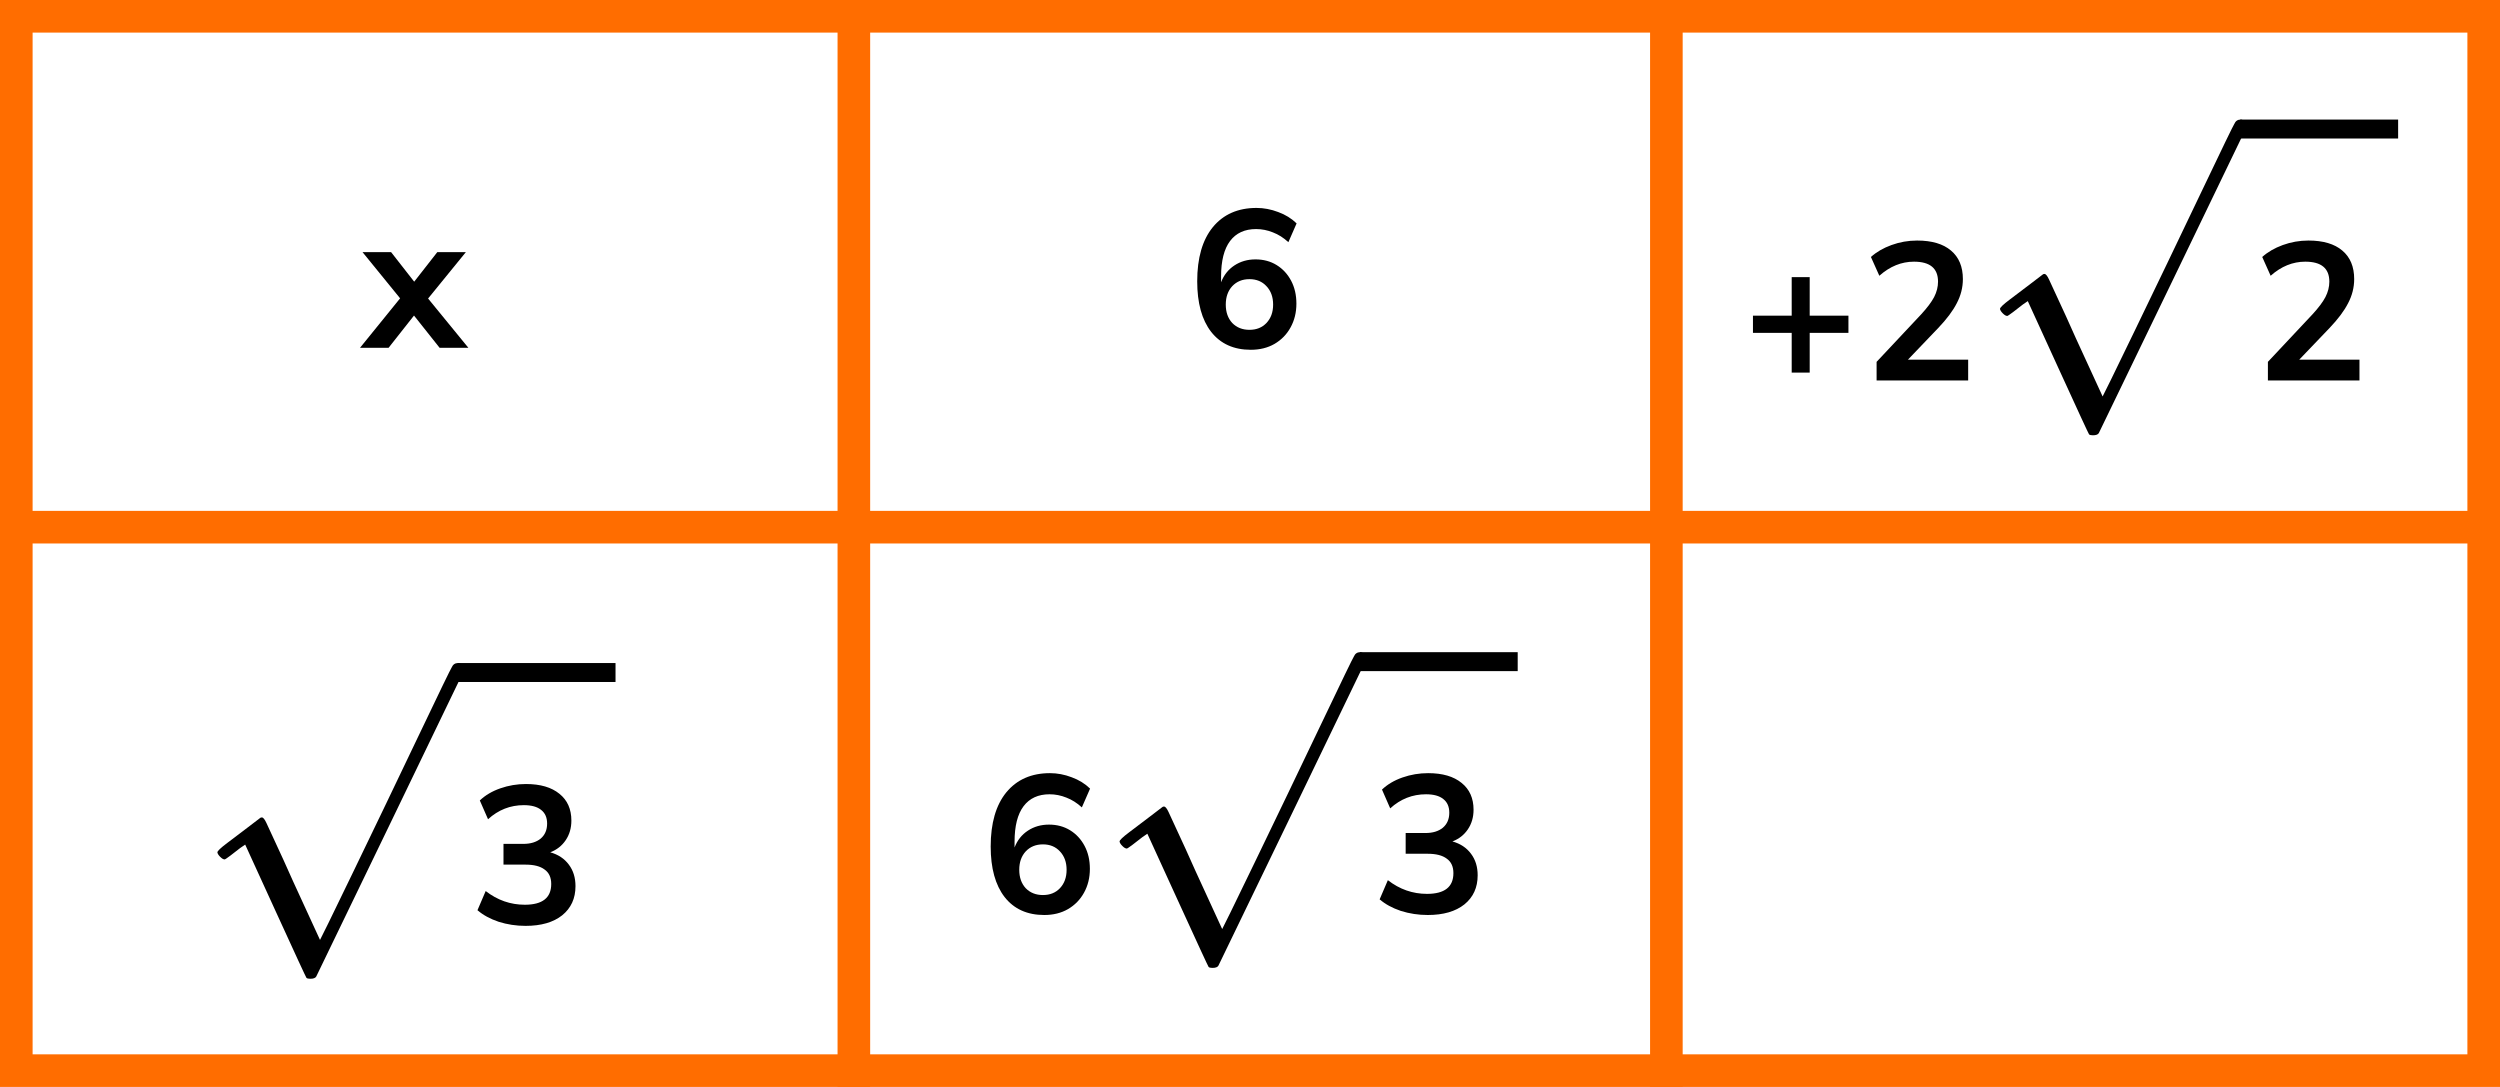 <?xml version="1.0" encoding="UTF-8"?> <svg xmlns="http://www.w3.org/2000/svg" width="230" height="100" viewBox="0 0 230 100" fill="none"><rect x="1.5" y="1.5" width="227" height="97" stroke="#FF6D00" stroke-width="3"></rect><line y1="48.5" x2="230" y2="48.5" stroke="#FF6D00" stroke-width="3"></line><line x1="78.555" y1="6.13577e-08" x2="78.555" y2="100" stroke="#FF6D00" stroke-width="3"></line><line x1="153.306" y1="6.07808e-08" x2="153.306" y2="100" stroke="#FF6D00" stroke-width="3"></line><path d="M33.12 32L36.81 27.446L33.354 23.198H35.982L38.106 25.916L40.23 23.198H42.858L39.384 27.464L43.092 32H40.446L38.088 29.03L35.748 32H33.12Z" fill="black"></path><path d="M115.075 32.18C113.503 32.18 112.285 31.628 111.421 30.524C110.569 29.42 110.143 27.872 110.143 25.88C110.143 23.732 110.623 22.07 111.583 20.894C112.555 19.718 113.893 19.13 115.597 19.13C116.269 19.13 116.935 19.256 117.595 19.508C118.255 19.748 118.819 20.096 119.287 20.552L118.531 22.28C118.087 21.872 117.613 21.572 117.109 21.38C116.605 21.176 116.089 21.074 115.561 21.074C114.517 21.074 113.719 21.44 113.167 22.172C112.615 22.904 112.339 23.996 112.339 25.448V25.97C112.591 25.31 112.999 24.794 113.563 24.422C114.127 24.05 114.775 23.864 115.507 23.864C116.239 23.864 116.887 24.038 117.451 24.386C118.015 24.734 118.459 25.214 118.783 25.826C119.107 26.438 119.269 27.14 119.269 27.932C119.269 28.748 119.089 29.48 118.729 30.128C118.381 30.764 117.889 31.268 117.253 31.64C116.629 32 115.903 32.18 115.075 32.18ZM114.949 30.344C115.597 30.344 116.119 30.134 116.515 29.714C116.923 29.282 117.127 28.718 117.127 28.022C117.127 27.326 116.923 26.762 116.515 26.33C116.119 25.898 115.597 25.682 114.949 25.682C114.301 25.682 113.773 25.898 113.365 26.33C112.969 26.762 112.771 27.326 112.771 28.022C112.771 28.718 112.969 29.282 113.365 29.714C113.773 30.134 114.301 30.344 114.949 30.344Z" fill="black"></path><path d="M184.669 29.067C184.553 29.067 184.417 28.99 184.262 28.835C184.107 28.68 184.02 28.544 184.001 28.428C183.982 28.312 184.282 28.022 184.901 27.557C185.521 27.092 186.16 26.608 186.818 26.105C187.477 25.601 187.845 25.32 187.922 25.262C187.961 25.224 188.009 25.204 188.067 25.204H188.096C188.213 25.204 188.348 25.369 188.503 25.698C188.658 26.027 189.181 27.16 190.072 29.096C190.44 29.929 190.74 30.597 190.972 31.101L193.441 36.474C193.46 36.474 194.467 34.412 196.462 30.287C198.456 26.163 200.451 22.009 202.445 17.826C204.44 13.644 205.476 11.504 205.553 11.407C205.67 11.136 205.863 11 206.134 11C206.27 11 206.386 11.059 206.483 11.175C206.58 11.291 206.647 11.407 206.686 11.523V11.697L199.918 25.727L193.092 39.843C193.015 39.979 192.831 40.047 192.541 40.047C192.366 40.047 192.25 40.018 192.192 39.96C192.153 39.921 191.204 37.868 189.345 33.802L186.557 27.702L186.092 28.022C185.802 28.254 185.502 28.486 185.192 28.719C184.882 28.951 184.708 29.067 184.669 29.067Z" fill="black"></path><path d="M220.628 12.743H206.105V11H220.628V12.743Z" fill="black"></path><path d="M208.647 35V33.29L212.751 28.916C213.303 28.316 213.699 27.788 213.939 27.332C214.179 26.864 214.299 26.39 214.299 25.91C214.299 24.686 213.561 24.074 212.085 24.074C210.933 24.074 209.871 24.506 208.899 25.37L208.125 23.642C208.629 23.186 209.259 22.82 210.015 22.544C210.771 22.268 211.557 22.13 212.373 22.13C213.729 22.13 214.767 22.436 215.487 23.048C216.219 23.66 216.585 24.536 216.585 25.676C216.585 26.444 216.399 27.182 216.027 27.89C215.667 28.598 215.097 29.36 214.317 30.176L211.527 33.092H217.071V35H208.647Z" fill="black"></path><path d="M164.836 34.28V30.626H161.272V29.042H164.836V25.496H166.492V29.042H170.056V30.626H166.492V34.28H164.836ZM172.647 35V33.29L176.751 28.916C177.303 28.316 177.699 27.788 177.939 27.332C178.179 26.864 178.299 26.39 178.299 25.91C178.299 24.686 177.561 24.074 176.085 24.074C174.933 24.074 173.871 24.506 172.899 25.37L172.125 23.642C172.629 23.186 173.259 22.82 174.015 22.544C174.771 22.268 175.557 22.13 176.373 22.13C177.729 22.13 178.767 22.436 179.487 23.048C180.219 23.66 180.585 24.536 180.585 25.676C180.585 26.444 180.399 27.182 180.027 27.89C179.667 28.598 179.097 29.36 178.317 30.176L175.527 33.092H181.071V35H172.647Z" fill="black"></path><path d="M103.669 78.067C103.553 78.067 103.417 77.99 103.262 77.835C103.107 77.68 103.02 77.544 103.001 77.428C102.982 77.312 103.282 77.022 103.901 76.557C104.521 76.092 105.16 75.608 105.818 75.105C106.477 74.601 106.845 74.32 106.922 74.262C106.961 74.224 107.009 74.204 107.067 74.204H107.096C107.213 74.204 107.348 74.369 107.503 74.698C107.658 75.027 108.181 76.16 109.072 78.096C109.44 78.929 109.74 79.597 109.972 80.101L112.441 85.474C112.46 85.474 113.467 83.412 115.462 79.287C117.456 75.163 119.451 71.009 121.445 66.826C123.44 62.644 124.476 60.504 124.553 60.407C124.67 60.136 124.863 60 125.134 60C125.27 60 125.386 60.059 125.483 60.175C125.58 60.291 125.647 60.407 125.686 60.523V60.697L118.918 74.727L112.092 88.844C112.015 88.979 111.831 89.047 111.541 89.047C111.366 89.047 111.25 89.018 111.192 88.96C111.153 88.921 110.204 86.868 108.345 82.802L105.557 76.702L105.092 77.022C104.802 77.254 104.502 77.486 104.192 77.719C103.882 77.951 103.708 78.067 103.669 78.067Z" fill="black"></path><path d="M139.628 61.743H125.105V60H139.628V61.743Z" fill="black"></path><path d="M131.355 84.18C130.491 84.18 129.663 84.054 128.871 83.802C128.091 83.538 127.443 83.184 126.927 82.74L127.683 80.976C128.763 81.816 129.963 82.236 131.283 82.236C132.903 82.236 133.713 81.6 133.713 80.328C133.713 79.728 133.509 79.284 133.101 78.996C132.705 78.696 132.123 78.546 131.355 78.546H129.321V76.638H131.139C131.811 76.638 132.345 76.476 132.741 76.152C133.137 75.816 133.335 75.354 133.335 74.766C133.335 74.214 133.149 73.794 132.777 73.506C132.417 73.218 131.889 73.074 131.193 73.074C129.945 73.074 128.847 73.506 127.899 74.37L127.143 72.642C127.647 72.162 128.277 71.79 129.033 71.526C129.789 71.262 130.575 71.13 131.391 71.13C132.711 71.13 133.737 71.43 134.469 72.03C135.201 72.618 135.567 73.44 135.567 74.496C135.567 75.18 135.393 75.78 135.045 76.296C134.697 76.812 134.223 77.184 133.623 77.412C134.355 77.616 134.925 77.994 135.333 78.546C135.741 79.086 135.945 79.746 135.945 80.526C135.945 81.654 135.537 82.548 134.721 83.208C133.905 83.856 132.783 84.18 131.355 84.18Z" fill="black"></path><path d="M96.075 84.18C94.503 84.18 93.285 83.628 92.421 82.524C91.569 81.42 91.143 79.872 91.143 77.88C91.143 75.732 91.623 74.07 92.583 72.894C93.555 71.718 94.893 71.13 96.597 71.13C97.269 71.13 97.935 71.256 98.595 71.508C99.255 71.748 99.819 72.096 100.287 72.552L99.531 74.28C99.087 73.872 98.613 73.572 98.109 73.38C97.605 73.176 97.089 73.074 96.561 73.074C95.517 73.074 94.719 73.44 94.167 74.172C93.615 74.904 93.339 75.996 93.339 77.448V77.97C93.591 77.31 93.999 76.794 94.563 76.422C95.127 76.05 95.775 75.864 96.507 75.864C97.239 75.864 97.887 76.038 98.451 76.386C99.015 76.734 99.459 77.214 99.783 77.826C100.107 78.438 100.269 79.14 100.269 79.932C100.269 80.748 100.089 81.48 99.729 82.128C99.381 82.764 98.889 83.268 98.253 83.64C97.629 84 96.903 84.18 96.075 84.18ZM95.949 82.344C96.597 82.344 97.119 82.134 97.515 81.714C97.923 81.282 98.127 80.718 98.127 80.022C98.127 79.326 97.923 78.762 97.515 78.33C97.119 77.898 96.597 77.682 95.949 77.682C95.301 77.682 94.773 77.898 94.365 78.33C93.969 78.762 93.771 79.326 93.771 80.022C93.771 80.718 93.969 81.282 94.365 81.714C94.773 82.134 95.301 82.344 95.949 82.344Z" fill="black"></path><path d="M20.669 79.067C20.553 79.067 20.417 78.99 20.262 78.835C20.107 78.68 20.02 78.544 20.001 78.428C19.982 78.312 20.282 78.022 20.901 77.557C21.521 77.092 22.16 76.608 22.818 76.105C23.477 75.601 23.845 75.32 23.922 75.262C23.961 75.224 24.009 75.204 24.067 75.204H24.096C24.213 75.204 24.348 75.369 24.503 75.698C24.658 76.027 25.181 77.16 26.072 79.096C26.439 79.929 26.74 80.597 26.972 81.101L29.441 86.474C29.46 86.474 30.467 84.412 32.462 80.287C34.456 76.163 36.451 72.009 38.445 67.826C40.44 63.644 41.476 61.504 41.553 61.407C41.669 61.136 41.863 61 42.134 61C42.27 61 42.386 61.059 42.483 61.175C42.58 61.291 42.647 61.407 42.686 61.523V61.697L35.918 75.727L29.092 89.844C29.015 89.979 28.831 90.047 28.541 90.047C28.366 90.047 28.25 90.018 28.192 89.96C28.153 89.921 27.204 87.868 25.345 83.802L22.557 77.702L22.092 78.022C21.802 78.254 21.502 78.486 21.192 78.719C20.882 78.951 20.708 79.067 20.669 79.067Z" fill="black"></path><path d="M56.628 62.743H42.105V61H56.628V62.743Z" fill="black"></path><path d="M48.355 85.18C47.491 85.18 46.663 85.054 45.871 84.802C45.091 84.538 44.443 84.184 43.927 83.74L44.683 81.976C45.763 82.816 46.963 83.236 48.283 83.236C49.903 83.236 50.713 82.6 50.713 81.328C50.713 80.728 50.509 80.284 50.101 79.996C49.705 79.696 49.123 79.546 48.355 79.546H46.321V77.638H48.139C48.811 77.638 49.345 77.476 49.741 77.152C50.137 76.816 50.335 76.354 50.335 75.766C50.335 75.214 50.149 74.794 49.777 74.506C49.417 74.218 48.889 74.074 48.193 74.074C46.945 74.074 45.847 74.506 44.899 75.37L44.143 73.642C44.647 73.162 45.277 72.79 46.033 72.526C46.789 72.262 47.575 72.13 48.391 72.13C49.711 72.13 50.737 72.43 51.469 73.03C52.201 73.618 52.567 74.44 52.567 75.496C52.567 76.18 52.393 76.78 52.045 77.296C51.697 77.812 51.223 78.184 50.623 78.412C51.355 78.616 51.925 78.994 52.333 79.546C52.741 80.086 52.945 80.746 52.945 81.526C52.945 82.654 52.537 83.548 51.721 84.208C50.905 84.856 49.783 85.18 48.355 85.18Z" fill="black"></path></svg> 